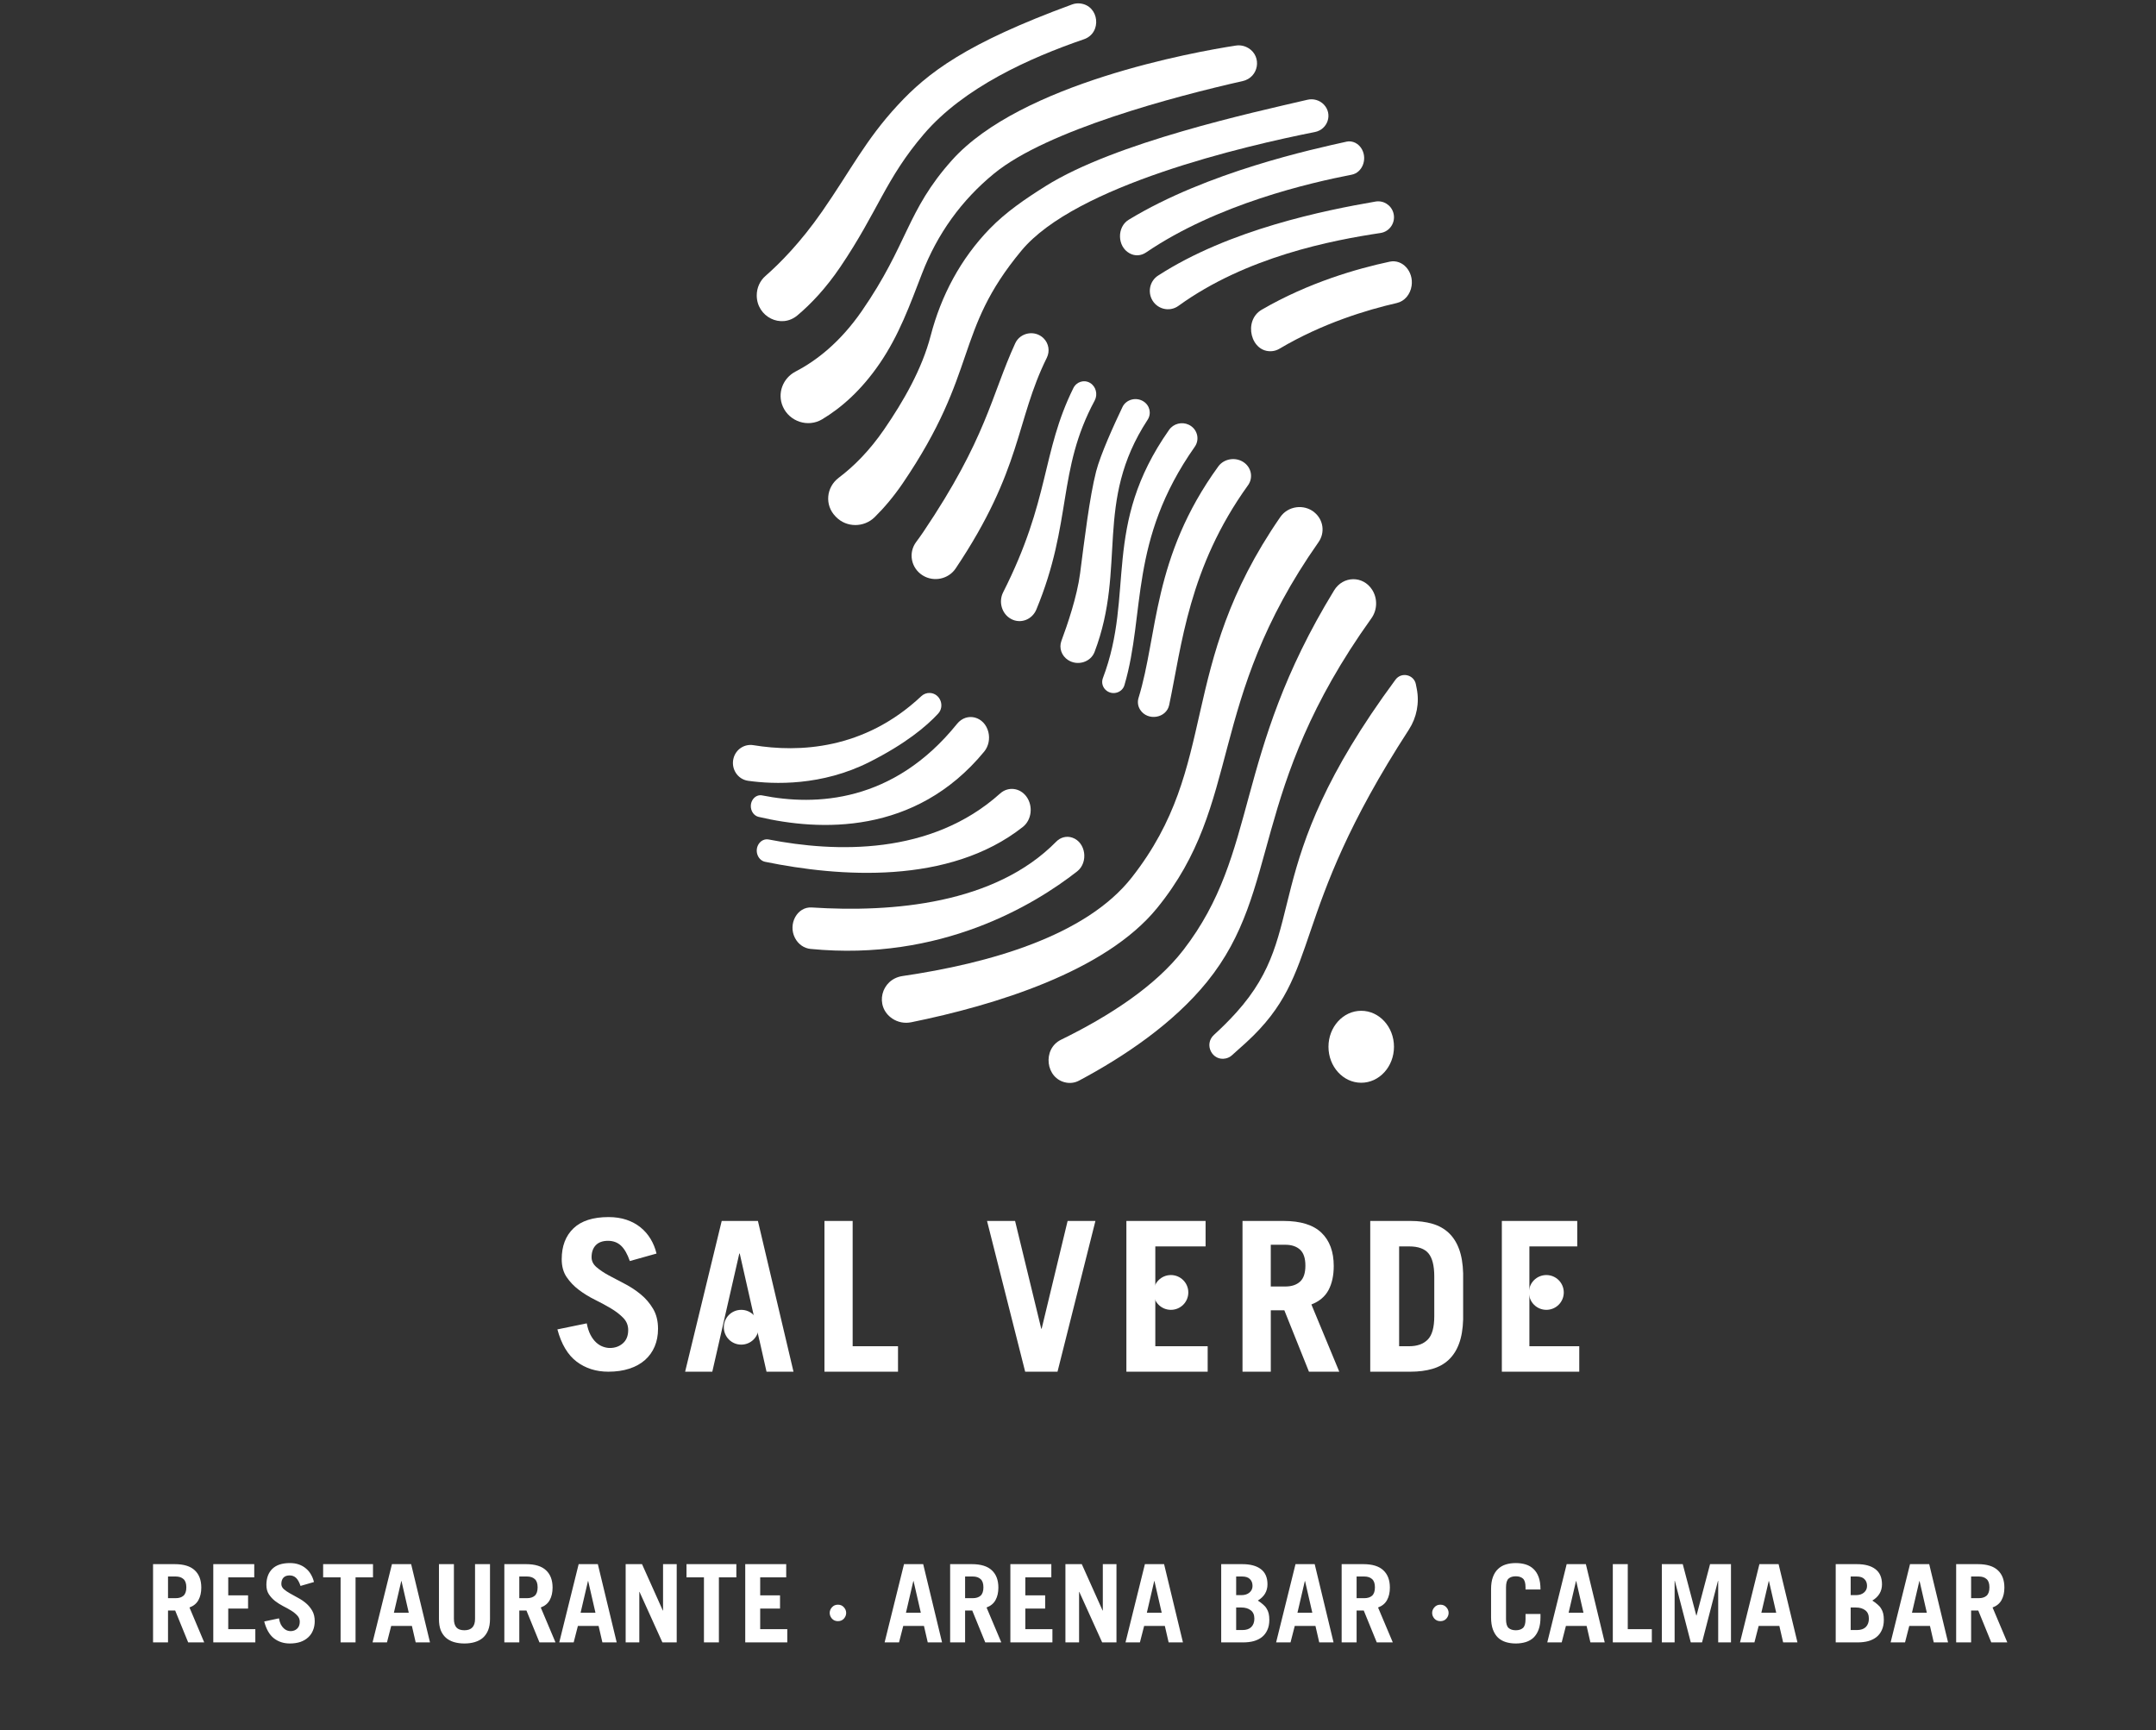 <svg xmlns="http://www.w3.org/2000/svg" width="557" height="447" viewBox="0 0 557 447" fill="none"><rect x="0" y="0" width="557" height="447" fill="#333333" stroke="none"/><path d="M43.407 412.881H45.395C46.253 412.881 46.925 412.666 47.411 412.237C47.896 411.789 48.139 411.07 48.139 410.081C48.139 409.091 47.896 408.382 47.411 407.953C46.925 407.505 46.253 407.281 45.395 407.281H43.407V412.881ZM48.615 424.305L45.255 416.073H43.407V424.305H39.543V404.089H45.143C47.476 404.089 49.203 404.621 50.323 405.685C51.443 406.73 52.003 408.214 52.003 410.137C52.003 411.406 51.76 412.479 51.275 413.357C50.808 414.234 50.033 414.878 48.951 415.289L52.759 424.305H48.615ZM55.101 424.305V404.089H65.685V407.505H58.965V412.153H64.089V415.569H58.965V420.889H65.965V424.305H55.101ZM77.641 409.717C77.324 408.765 76.941 408.074 76.493 407.645C76.045 407.215 75.485 407.001 74.813 407.001C74.123 407.001 73.591 407.197 73.217 407.589C72.863 407.981 72.685 408.522 72.685 409.213C72.685 409.717 72.9 410.165 73.329 410.557C73.759 410.93 74.291 411.294 74.925 411.649C75.56 412.003 76.251 412.386 76.997 412.797C77.744 413.189 78.435 413.655 79.069 414.197C79.704 414.738 80.236 415.382 80.665 416.129C81.095 416.875 81.309 417.771 81.309 418.817C81.309 419.694 81.16 420.487 80.861 421.197C80.581 421.906 80.161 422.513 79.601 423.017C79.06 423.521 78.388 423.913 77.585 424.193C76.783 424.454 75.877 424.585 74.869 424.585C73.283 424.585 71.911 424.137 70.753 423.241C69.615 422.345 68.784 420.898 68.261 418.901L72.069 418.089C72.181 418.705 72.34 419.227 72.545 419.657C72.769 420.067 73.021 420.403 73.301 420.665C73.581 420.926 73.871 421.113 74.169 421.225C74.487 421.337 74.785 421.393 75.065 421.393C75.737 421.393 76.297 421.187 76.745 420.777C77.212 420.347 77.445 419.75 77.445 418.985C77.445 418.35 77.231 417.809 76.801 417.361C76.372 416.894 75.84 416.465 75.205 416.073C74.571 415.681 73.88 415.298 73.133 414.925C72.387 414.533 71.696 414.094 71.061 413.609C70.427 413.105 69.895 412.526 69.465 411.873C69.036 411.219 68.821 410.417 68.821 409.465C68.821 407.71 69.325 406.329 70.333 405.321C71.36 404.313 72.881 403.809 74.897 403.809C75.756 403.809 76.531 403.93 77.221 404.173C77.912 404.415 78.519 404.761 79.041 405.209C79.564 405.638 79.993 406.151 80.329 406.749C80.684 407.346 80.945 407.999 81.113 408.709L77.641 409.717ZM96.364 404.089V407.505H91.856V424.305H87.992V407.505H83.484V404.089H96.364ZM101.765 416.633H105.601L103.725 408.457H103.669L101.765 416.633ZM96.249 424.305L101.261 404.089H106.217L111.089 424.305H107.393L106.413 420.049H101.065L99.973 424.305H96.249ZM117.267 404.089V418.229C117.267 419.199 117.482 419.937 117.911 420.441C118.341 420.926 119.031 421.169 119.983 421.169C121.813 421.169 122.727 420.189 122.727 418.229V404.089H126.591V418.257C126.591 419.377 126.433 420.338 126.115 421.141C125.798 421.925 125.35 422.578 124.771 423.101C124.193 423.605 123.493 423.978 122.671 424.221C121.869 424.463 120.973 424.585 119.983 424.585C118.994 424.585 118.089 424.463 117.267 424.221C116.465 423.978 115.774 423.605 115.195 423.101C114.617 422.578 114.169 421.925 113.851 421.141C113.553 420.338 113.403 419.377 113.403 418.257V404.089H117.267ZM134.161 412.881H136.149C137.007 412.881 137.679 412.666 138.165 412.237C138.65 411.789 138.893 411.07 138.893 410.081C138.893 409.091 138.65 408.382 138.165 407.953C137.679 407.505 137.007 407.281 136.149 407.281H134.161V412.881ZM139.369 424.305L136.009 416.073H134.161V424.305H130.297V404.089H135.897C138.23 404.089 139.957 404.621 141.077 405.685C142.197 406.73 142.757 408.214 142.757 410.137C142.757 411.406 142.514 412.479 142.029 413.357C141.562 414.234 140.787 414.878 139.705 415.289L143.513 424.305H139.369ZM149.999 416.633H153.835L151.959 408.457H151.903L149.999 416.633ZM144.483 424.305L149.495 404.089H154.451L159.323 424.305H155.627L154.647 420.049H149.299L148.207 424.305H144.483ZM161.638 424.305V404.089H165.866L171.242 416.073H171.298V404.089H174.826V424.305H171.13L165.222 411.257H165.166V424.305H161.638ZM190.235 404.089V407.505H185.727V424.305H181.863V407.505H177.355V404.089H190.235ZM192.531 424.305V404.089H203.115V407.505H196.395V412.153H201.519V415.569H196.395V420.889H203.395V424.305H192.531ZM216.48 414.561C217.115 414.561 217.628 414.785 218.02 415.233C218.412 415.662 218.608 416.147 218.608 416.689C218.608 417.23 218.412 417.725 218.02 418.173C217.628 418.602 217.115 418.817 216.48 418.817C215.845 418.817 215.332 418.602 214.94 418.173C214.548 417.725 214.352 417.23 214.352 416.689C214.352 416.147 214.548 415.662 214.94 415.233C215.332 414.785 215.845 414.561 216.48 414.561ZM234.054 416.633H237.89L236.014 408.457H235.958L234.054 416.633ZM228.538 424.305L233.55 404.089H238.506L243.378 424.305H239.682L238.702 420.049H233.354L232.262 424.305H228.538ZM249.332 412.881H251.32C252.179 412.881 252.851 412.666 253.336 412.237C253.822 411.789 254.064 411.07 254.064 410.081C254.064 409.091 253.822 408.382 253.336 407.953C252.851 407.505 252.179 407.281 251.32 407.281H249.332V412.881ZM254.54 424.305L251.18 416.073H249.332V424.305H245.468V404.089H251.068C253.402 404.089 255.128 404.621 256.248 405.685C257.368 406.73 257.928 408.214 257.928 410.137C257.928 411.406 257.686 412.479 257.2 413.357C256.734 414.234 255.959 414.878 254.876 415.289L258.684 424.305H254.54ZM261.027 424.305V404.089H271.611V407.505H264.891V412.153H270.015V415.569H264.891V420.889H271.891V424.305H261.027ZM275.251 424.305V404.089H279.479L284.855 416.073H284.911V404.089H288.439V424.305H284.743L278.835 411.257H278.779V424.305H275.251ZM296.288 416.633H300.124L298.248 408.457H298.192L296.288 416.633ZM290.772 424.305L295.784 404.089H300.74L305.612 424.305H301.916L300.936 420.049H295.588L294.496 424.305H290.772ZM319.36 412.097H320.704C321.581 412.097 322.281 411.873 322.804 411.425C323.326 410.977 323.588 410.407 323.588 409.717C323.588 408.97 323.364 408.382 322.916 407.953C322.486 407.505 321.814 407.281 320.9 407.281H319.36V412.097ZM319.36 421.113H320.984C321.992 421.113 322.757 420.851 323.28 420.329C323.802 419.787 324.064 419.069 324.064 418.173C324.064 417.202 323.756 416.483 323.14 416.017C322.524 415.531 321.712 415.289 320.704 415.289H319.36V421.113ZM315.496 404.089H320.928C323.018 404.089 324.624 404.518 325.744 405.377C326.882 406.235 327.452 407.542 327.452 409.297C327.452 411.089 326.621 412.489 324.96 413.497C325.482 413.833 325.93 414.169 326.304 414.505C326.696 414.822 327.004 415.177 327.228 415.569C327.47 415.942 327.648 416.362 327.76 416.829C327.872 417.295 327.928 417.846 327.928 418.481C327.928 419.489 327.76 420.357 327.424 421.085C327.106 421.813 326.649 422.419 326.052 422.905C325.473 423.371 324.764 423.726 323.924 423.969C323.102 424.193 322.178 424.305 321.152 424.305H315.496V404.089ZM335.198 416.633H339.034L337.158 408.457H337.102L335.198 416.633ZM329.682 424.305L334.694 404.089H339.65L344.522 424.305H340.826L339.846 420.049H334.498L333.406 424.305H329.682ZM350.477 412.881H352.465C353.324 412.881 353.996 412.666 354.481 412.237C354.966 411.789 355.209 411.07 355.209 410.081C355.209 409.091 354.966 408.382 354.481 407.953C353.996 407.505 353.324 407.281 352.465 407.281H350.477V412.881ZM355.685 424.305L352.325 416.073H350.477V424.305H346.613V404.089H352.213C354.546 404.089 356.273 404.621 357.393 405.685C358.513 406.73 359.073 408.214 359.073 410.137C359.073 411.406 358.83 412.479 358.345 413.357C357.878 414.234 357.104 414.878 356.021 415.289L359.829 424.305H355.685ZM372.121 414.561C372.755 414.561 373.269 414.785 373.661 415.233C374.053 415.662 374.249 416.147 374.249 416.689C374.249 417.23 374.053 417.725 373.661 418.173C373.269 418.602 372.755 418.817 372.121 418.817C371.486 418.817 370.973 418.602 370.581 418.173C370.189 417.725 369.993 417.23 369.993 416.689C369.993 416.147 370.189 415.662 370.581 415.233C370.973 414.785 371.486 414.561 372.121 414.561ZM389.078 418.313C389.078 419.433 389.302 420.189 389.75 420.581C390.198 420.973 390.814 421.169 391.598 421.169C392.382 421.169 392.998 420.973 393.446 420.581C393.894 420.189 394.118 419.433 394.118 418.313V416.969H397.982V417.809C397.982 419.059 397.824 420.114 397.506 420.973C397.189 421.831 396.75 422.531 396.19 423.073C395.63 423.595 394.958 423.978 394.174 424.221C393.39 424.463 392.532 424.585 391.598 424.585C390.665 424.585 389.806 424.463 389.022 424.221C388.238 423.978 387.566 423.595 387.006 423.073C386.446 422.531 386.008 421.831 385.69 420.973C385.373 420.114 385.214 419.059 385.214 417.809V410.585C385.214 409.334 385.373 408.279 385.69 407.421C386.008 406.562 386.446 405.871 387.006 405.349C387.566 404.807 388.238 404.415 389.022 404.173C389.806 403.93 390.665 403.809 391.598 403.809C392.532 403.809 393.39 403.93 394.174 404.173C394.958 404.415 395.63 404.807 396.19 405.349C396.75 405.871 397.189 406.562 397.506 407.421C397.824 408.279 397.982 409.334 397.982 410.585V410.641H394.118V410.081C394.118 408.961 393.894 408.205 393.446 407.813C392.998 407.421 392.382 407.225 391.598 407.225C390.814 407.225 390.198 407.421 389.75 407.813C389.302 408.205 389.078 408.961 389.078 410.081V418.313ZM405.253 416.633H409.089L407.213 408.457H407.157L405.253 416.633ZM399.737 424.305L404.749 404.089H409.705L414.577 424.305H410.881L409.901 420.049H404.553L403.461 424.305H399.737ZM416.668 424.305V404.089H420.532V420.889H426.748V424.305H416.668ZM429.333 424.305V404.089H434.737L438.237 417.361H438.293L441.793 404.089H447.197V424.305H443.893V408.401H443.837L439.721 424.305H436.809L432.693 408.401H432.637V424.305H429.333ZM455.046 416.633H458.882L457.006 408.457H456.95L455.046 416.633ZM449.53 424.305L454.542 404.089H459.498L464.37 424.305H460.674L459.694 420.049H454.346L453.254 424.305H449.53ZM478.118 412.097H479.462C480.339 412.097 481.039 411.873 481.562 411.425C482.084 410.977 482.346 410.407 482.346 409.717C482.346 408.97 482.122 408.382 481.674 407.953C481.244 407.505 480.572 407.281 479.658 407.281H478.118V412.097ZM478.118 421.113H479.742C480.75 421.113 481.515 420.851 482.038 420.329C482.56 419.787 482.822 419.069 482.822 418.173C482.822 417.202 482.514 416.483 481.898 416.017C481.282 415.531 480.47 415.289 479.462 415.289H478.118V421.113ZM474.254 404.089H479.686C481.776 404.089 483.382 404.518 484.502 405.377C485.64 406.235 486.21 407.542 486.21 409.297C486.21 411.089 485.379 412.489 483.718 413.497C484.24 413.833 484.688 414.169 485.062 414.505C485.454 414.822 485.762 415.177 485.986 415.569C486.228 415.942 486.406 416.362 486.518 416.829C486.63 417.295 486.686 417.846 486.686 418.481C486.686 419.489 486.518 420.357 486.182 421.085C485.864 421.813 485.407 422.419 484.81 422.905C484.231 423.371 483.522 423.726 482.682 423.969C481.86 424.193 480.936 424.305 479.91 424.305H474.254V404.089ZM493.956 416.633H497.792L495.916 408.457H495.86L493.956 416.633ZM488.44 424.305L493.452 404.089H498.408L503.28 424.305H499.584L498.604 420.049H493.256L492.164 424.305H488.44ZM509.235 412.881H511.223C512.081 412.881 512.753 412.666 513.239 412.237C513.724 411.789 513.967 411.07 513.967 410.081C513.967 409.091 513.724 408.382 513.239 407.953C512.753 407.505 512.081 407.281 511.223 407.281H509.235V412.881ZM514.443 424.305L511.083 416.073H509.235V424.305H505.371V404.089H510.971C513.304 404.089 515.031 404.621 516.151 405.685C517.271 406.73 517.831 408.214 517.831 410.137C517.831 411.406 517.588 412.479 517.103 413.357C516.636 414.234 515.861 414.878 514.779 415.289L518.587 424.305H514.443Z" fill="white"></path><path d="M282.782 168.424C291.139 146.415 282.561 129.732 296.481 108.454C297.543 106.824 297.051 104.695 295.344 103.658C293.45 102.51 290.91 103.217 289.985 105.161C287.819 109.699 284.327 117.362 283.181 121.796C281.491 128.39 280.166 139.427 279.037 148.158C278.263 154.11 275.741 161.467 274.22 165.549C273.533 167.388 274.246 169.436 275.953 170.528C278.408 172.102 281.78 171.067 282.782 168.424Z" fill="white"></path><path d="M360.897 78.277C353.221 80.027 341.651 83.501 330.562 90.084C329.96 90.441 329.305 90.661 328.635 90.72C323.158 91.213 321.072 82.865 325.953 80.019C338.035 72.995 350.653 69.385 359.029 67.602C362.328 66.897 365.228 70.107 364.686 73.835C364.362 76.053 362.863 77.827 360.904 78.269" fill="white"></path><path d="M197.654 222.64C216.757 226.551 245.157 228.694 264.253 213.631C266.529 211.834 266.951 208.25 265.2 205.826C263.52 203.506 260.456 203.126 258.371 205.002C240.501 221.056 215.802 220.233 198.602 216.879C196.507 216.472 194.86 218.835 195.751 220.986C196.11 221.843 196.81 222.463 197.654 222.64Z" fill="white"></path><path d="M308.669 115.414C291.574 139.732 295.973 158.374 290.498 176.999C289.938 178.911 287.565 179.669 285.93 178.474C284.895 177.717 284.48 176.399 284.92 175.212C293.252 153.34 284.523 135.959 302.041 111.04C303.168 109.442 305.329 108.882 307.118 109.73C309.305 110.768 310.042 113.462 308.669 115.414Z" fill="white"></path><path d="M205.375 242.305C206.22 243.94 207.719 244.98 209.391 245.15C243.059 248.437 267.199 233.782 278.259 225.135C281.25 222.797 280.524 217.607 277.045 216.407C275.593 215.901 274.008 216.283 272.879 217.429C257.055 233.542 230.666 235.791 209.698 234.44C205.983 234.2 203.514 238.679 205.375 242.305Z" fill="white"></path><path d="M302.054 182.142C305.31 166.743 307.082 146.68 322.414 125.378C323.849 123.382 323.287 120.665 321.153 119.327C319.059 118.011 316.174 118.537 314.756 120.487C297.676 144.002 299.152 164.082 294.141 180.292C293.819 181.329 293.967 182.444 294.569 183.372C296.497 186.351 301.328 185.562 302.054 182.142Z" fill="white"></path><path d="M339.559 132.344C336.838 130.137 332.737 130.716 330.759 133.581C303.764 172.685 315.349 197.458 292.389 226.692C280.49 241.853 255.407 248.897 233.175 252.153C227.573 252.975 225.861 259.988 230.511 263.135C231.932 264.098 233.708 264.443 235.403 264.098C256.982 259.707 285.551 251.026 298.929 234.597C321.185 207.266 311.433 181.639 340.633 140.07C342.368 137.604 341.916 134.27 339.551 132.352" fill="white"></path><path d="M275.426 279.678C270.121 278.697 269.209 271.014 274.104 268.616C286.591 262.505 298.509 254.774 305.73 245.413C325.354 219.983 318.422 195.388 344.674 152.509C346.977 148.748 352.115 148.651 354.494 152.363C355.931 154.607 355.847 157.582 354.297 159.737C322.413 204.269 331.237 229.652 311.885 253.591C303.076 264.491 290.292 273.032 278.793 279.159C277.752 279.718 276.574 279.897 275.426 279.678Z" fill="white"></path><path d="M365.796 176.788C365.288 174.257 362.054 173.516 360.523 175.589C324.044 224.954 338.886 239.963 319.389 261.587C317.561 263.612 315.623 265.536 313.624 267.357C310.937 269.801 313.179 274.247 316.709 273.435C317.264 273.309 317.787 273.049 318.217 272.671C319.389 271.645 320.63 270.533 321.951 269.32C342.12 250.865 332.293 237.322 363.991 188.478C366.007 185.364 366.742 181.573 366.015 177.931L365.789 176.796L365.796 176.788Z" fill="white"></path><path d="M267.747 157.45C277.098 134.84 273.04 121.64 282.802 103.495C283.667 101.882 283.14 99.834 281.619 98.925C280.076 98.007 278.115 98.611 277.293 100.277C269.038 116.993 271.302 129.055 259.167 153.001C257.905 155.493 258.821 158.597 261.193 159.895C263.637 161.234 266.644 160.117 267.747 157.45Z" fill="white"></path><path d="M254.26 194.177C236.413 215.85 211.634 214.715 195.99 211.037C194.941 210.79 194.151 209.843 194 208.657C193.763 206.763 195.238 205.15 196.917 205.492C210.693 208.248 230.812 207.402 247.248 187.008C249.755 183.895 254.321 185.072 255.339 189.108C255.787 190.892 255.385 192.811 254.26 194.177Z" fill="white"></path><path d="M355.356 52.073C342.254 54.332 317.63 59.264 299.181 71.205C297.224 72.47 296.516 75.018 297.487 77.148C298.72 79.831 302.077 80.743 304.456 79.014C321.983 66.328 344.1 62.075 356.661 60.193C359.096 59.825 360.655 57.383 359.979 54.996C359.407 52.978 357.417 51.713 355.356 52.073Z" fill="white"></path><path d="M189.525 195.826C188.77 198.553 190.534 201.334 193.27 201.714C199.959 202.65 212.297 203.086 224.635 196.856C233.968 192.14 239.331 187.647 242.352 184.38C244.179 182.407 242.869 179.134 240.225 179.023C239.401 178.983 238.599 179.3 237.99 179.879C223.24 193.734 206.34 194.431 194.634 192.512C192.353 192.14 190.157 193.543 189.525 195.826Z" fill="white"></path><path d="M246.888 146.865C264.161 121.082 262.34 108.793 270.446 92.419C271.274 90.744 270.952 88.73 269.619 87.403C267.391 85.186 263.573 85.866 262.273 88.706C256.047 102.305 254.887 113.178 238.516 137.457C237.919 138.339 237.307 139.188 236.694 140.013C234.599 142.821 235.369 146.769 238.367 148.646C241.224 150.433 245.025 149.632 246.888 146.865Z" fill="white"></path><path d="M347.837 36.608C339.28 38.505 311.887 44.423 291.603 56.769C288.509 58.649 288.631 63.679 291.785 65.415L291.876 65.466C293.226 66.202 294.803 66.092 296.085 65.22C314.544 52.68 338.51 47.21 349.225 45.126C351.904 44.601 353.278 41.231 351.874 38.614C351.036 37.056 349.421 36.253 347.829 36.599" fill="white"></path><path d="M342.001 26.996C344.364 29.435 343.058 33.444 339.688 34.111C321.59 37.696 277.879 47.862 263.884 64.752C246.374 85.824 253.016 95.739 233.193 124.898C230.887 128.27 228.461 131.149 225.97 133.606C223.205 136.327 218.69 136.335 215.989 133.551C215.942 133.495 215.885 133.448 215.837 133.393C213.006 130.483 213.441 125.87 216.698 123.415C220.722 120.379 224.704 116.331 228.396 110.965C233.443 103.615 238.2 95.339 240.44 86.718C243.125 76.394 248.156 66.87 255.701 59.089C259.917 54.742 264.981 51.315 270.139 48.075C288.117 36.794 323.653 29.067 337.777 25.772C339.309 25.411 340.921 25.881 342.001 26.996Z" fill="white"></path><path d="M322.526 12.436C321.567 11.84 320.428 11.604 319.305 11.771C308.592 13.398 263.753 21.501 245.952 41.372C234.179 54.514 234.636 63.022 222.637 80.365C217.046 88.445 210.911 93.195 205.551 95.974C202.212 97.708 200.749 101.648 202.258 105.062C203.97 108.926 208.757 110.514 212.406 108.322C217.371 105.345 222.537 100.808 227.247 93.927C232.305 86.535 235.054 78.814 238.23 70.598C242.149 60.463 248.354 51.75 256.851 44.808C270.592 33.582 303.526 24.907 321.071 20.936C325.184 20.004 326.105 14.635 322.535 12.429" fill="white"></path><path d="M279.014 0.892C278.329 0.819 277.628 0.908 276.974 1.15C249.655 11.174 239.701 18.742 231.92 27.175C223.634 36.108 219.768 44.023 212.397 54.628C206.813 62.665 201.442 68.069 197.749 71.299C196.324 72.543 195.512 74.36 195.504 76.275C195.473 81.856 201.804 85.023 206.01 81.476C209.554 78.496 213.381 74.45 217.09 68.973C226.879 54.499 228.77 46.212 238.7 34.622C249.009 22.587 266.027 14.946 280.022 10.148C284.779 8.517 284.007 1.401 279.014 0.892Z" fill="white"></path><path d="M360.133 270.428C360.133 275.559 356.343 279.723 351.671 279.723C346.999 279.723 343.209 275.559 343.209 270.428C343.209 265.296 346.999 261.133 351.671 261.133C356.343 261.133 360.133 265.296 360.133 270.428Z" fill="white"></path><path d="M162.709 325.775C162.076 323.944 161.31 322.614 160.417 321.793C159.524 320.965 158.406 320.558 157.07 320.558C155.735 320.558 154.645 320.932 153.92 321.691C153.196 322.444 152.831 323.489 152.831 324.812C152.831 325.782 153.26 326.637 154.11 327.37C154.968 328.109 156.023 328.815 157.288 329.5C158.554 330.185 159.932 330.911 161.415 331.677C162.906 332.451 164.277 333.353 165.542 334.398C166.808 335.436 167.87 336.677 168.72 338.115C169.578 339.554 170 341.277 170 343.285C170 344.974 169.712 346.5 169.135 347.857C168.559 349.221 167.722 350.388 166.625 351.358C165.528 352.328 164.178 353.074 162.582 353.59C160.98 354.112 159.179 354.37 157.169 354.37C154.005 354.37 151.284 353.508 148.992 351.785C146.7 350.062 145.04 347.281 144 343.441L151.586 341.881C151.811 343.068 152.135 344.058 152.563 344.872C152.992 345.68 153.485 346.337 154.04 346.84C154.595 347.342 155.186 347.701 155.798 347.918C156.409 348.135 157 348.244 157.555 348.244C158.898 348.244 160.016 347.837 160.93 347.03C161.844 346.222 162.294 345.083 162.294 343.61C162.294 342.389 161.865 341.338 161.007 340.463C160.15 339.581 159.095 338.767 157.83 338.014C156.564 337.261 155.186 336.514 153.703 335.782C152.212 335.049 150.841 334.201 149.576 333.251C148.31 332.302 147.248 331.196 146.398 329.941C145.54 328.686 145.118 327.139 145.118 325.307C145.118 321.936 146.13 319.276 148.155 317.336C150.18 315.396 153.203 314.426 157.225 314.426C158.933 314.426 160.48 314.663 161.858 315.125C163.236 315.593 164.445 316.244 165.486 317.092C166.527 317.933 167.391 318.93 168.08 320.077C168.77 321.223 169.283 322.478 169.613 323.849L162.695 325.789L162.709 325.775Z" fill="white"></path><path d="M213 354.371V315.426H220.282V347.792H232V354.371H213Z" fill="white"></path><path d="M255 315.426H262.243L269.003 343.258H269.111L275.817 315.426H283L273.208 354.371H264.852L255 315.426Z" fill="white"></path><path d="M291 354.371V315.426H311.461V322.005H298.473V330.956V337.542V347.792H312V354.371H291Z" fill="white"></path><path d="M338.163 354.364L331.807 338.504H328.31V354.364H321V315.426H331.595C336.006 315.426 339.279 316.438 341.395 318.47C343.51 320.502 344.571 323.37 344.571 327.073C344.571 329.52 344.118 331.586 343.224 333.278C342.321 334.97 340.847 336.207 338.797 337.002L346 354.371H338.157L338.163 354.364ZM328.303 332.36H332.061C333.683 332.36 334.96 331.939 335.873 331.096C336.795 330.254 337.248 328.874 337.248 326.971C337.248 325.069 336.788 323.689 335.873 322.847C334.953 322.004 333.683 321.576 332.061 321.576H328.303V332.36Z" fill="white"></path><path d="M354 315.426H364.38C366.504 315.426 368.397 315.67 370.053 316.153C371.707 316.635 373.117 317.417 374.267 318.498C375.42 319.579 376.312 320.972 376.944 322.678C377.579 324.384 377.927 326.464 378 328.91V340.886C377.927 343.333 377.579 345.406 376.944 347.119C376.312 348.825 375.42 350.218 374.267 351.299C373.117 352.38 371.707 353.161 370.053 353.644C368.397 354.126 366.504 354.371 364.38 354.371H354V315.426ZM361.463 347.792H364.058C366.115 347.792 367.709 347.228 368.84 346.093C369.978 344.958 370.543 342.939 370.543 340.023V329.774C370.543 327.007 370.045 325.016 369.058 323.813C368.063 322.61 366.403 322.005 364.058 322.005H361.463V347.792Z" fill="white"></path><path d="M388 354.371V315.426H407.479V322.005H395.117V330.956V337.542V347.792H408V354.371H388Z" fill="white"></path><path d="M195.806 315.426H186.453L177 354.371H184.023L191 323.84H191.107L196.166 346.168H196.179L198.03 354.371H205L195.806 315.426Z" fill="white"></path><path d="M196 342.884C196 345.37 193.989 347.378 191.5 347.378C189.011 347.378 187 345.37 187 342.884C187 340.399 189.011 338.391 191.5 338.391C193.989 338.391 196 340.399 196 342.884Z" fill="white"></path><path d="M307 333.896C307 336.381 304.989 338.39 302.5 338.39C300.011 338.39 298 336.381 298 333.896C298 331.411 300.018 329.402 302.5 329.402C304.982 329.402 307 331.411 307 333.896Z" fill="white"></path><path d="M404 333.896C404 336.381 401.989 338.39 399.5 338.39C397.011 338.39 395 336.381 395 333.896C395 331.411 397.011 329.402 399.5 329.402C401.989 329.402 404 331.411 404 333.896Z" fill="white"></path></svg>